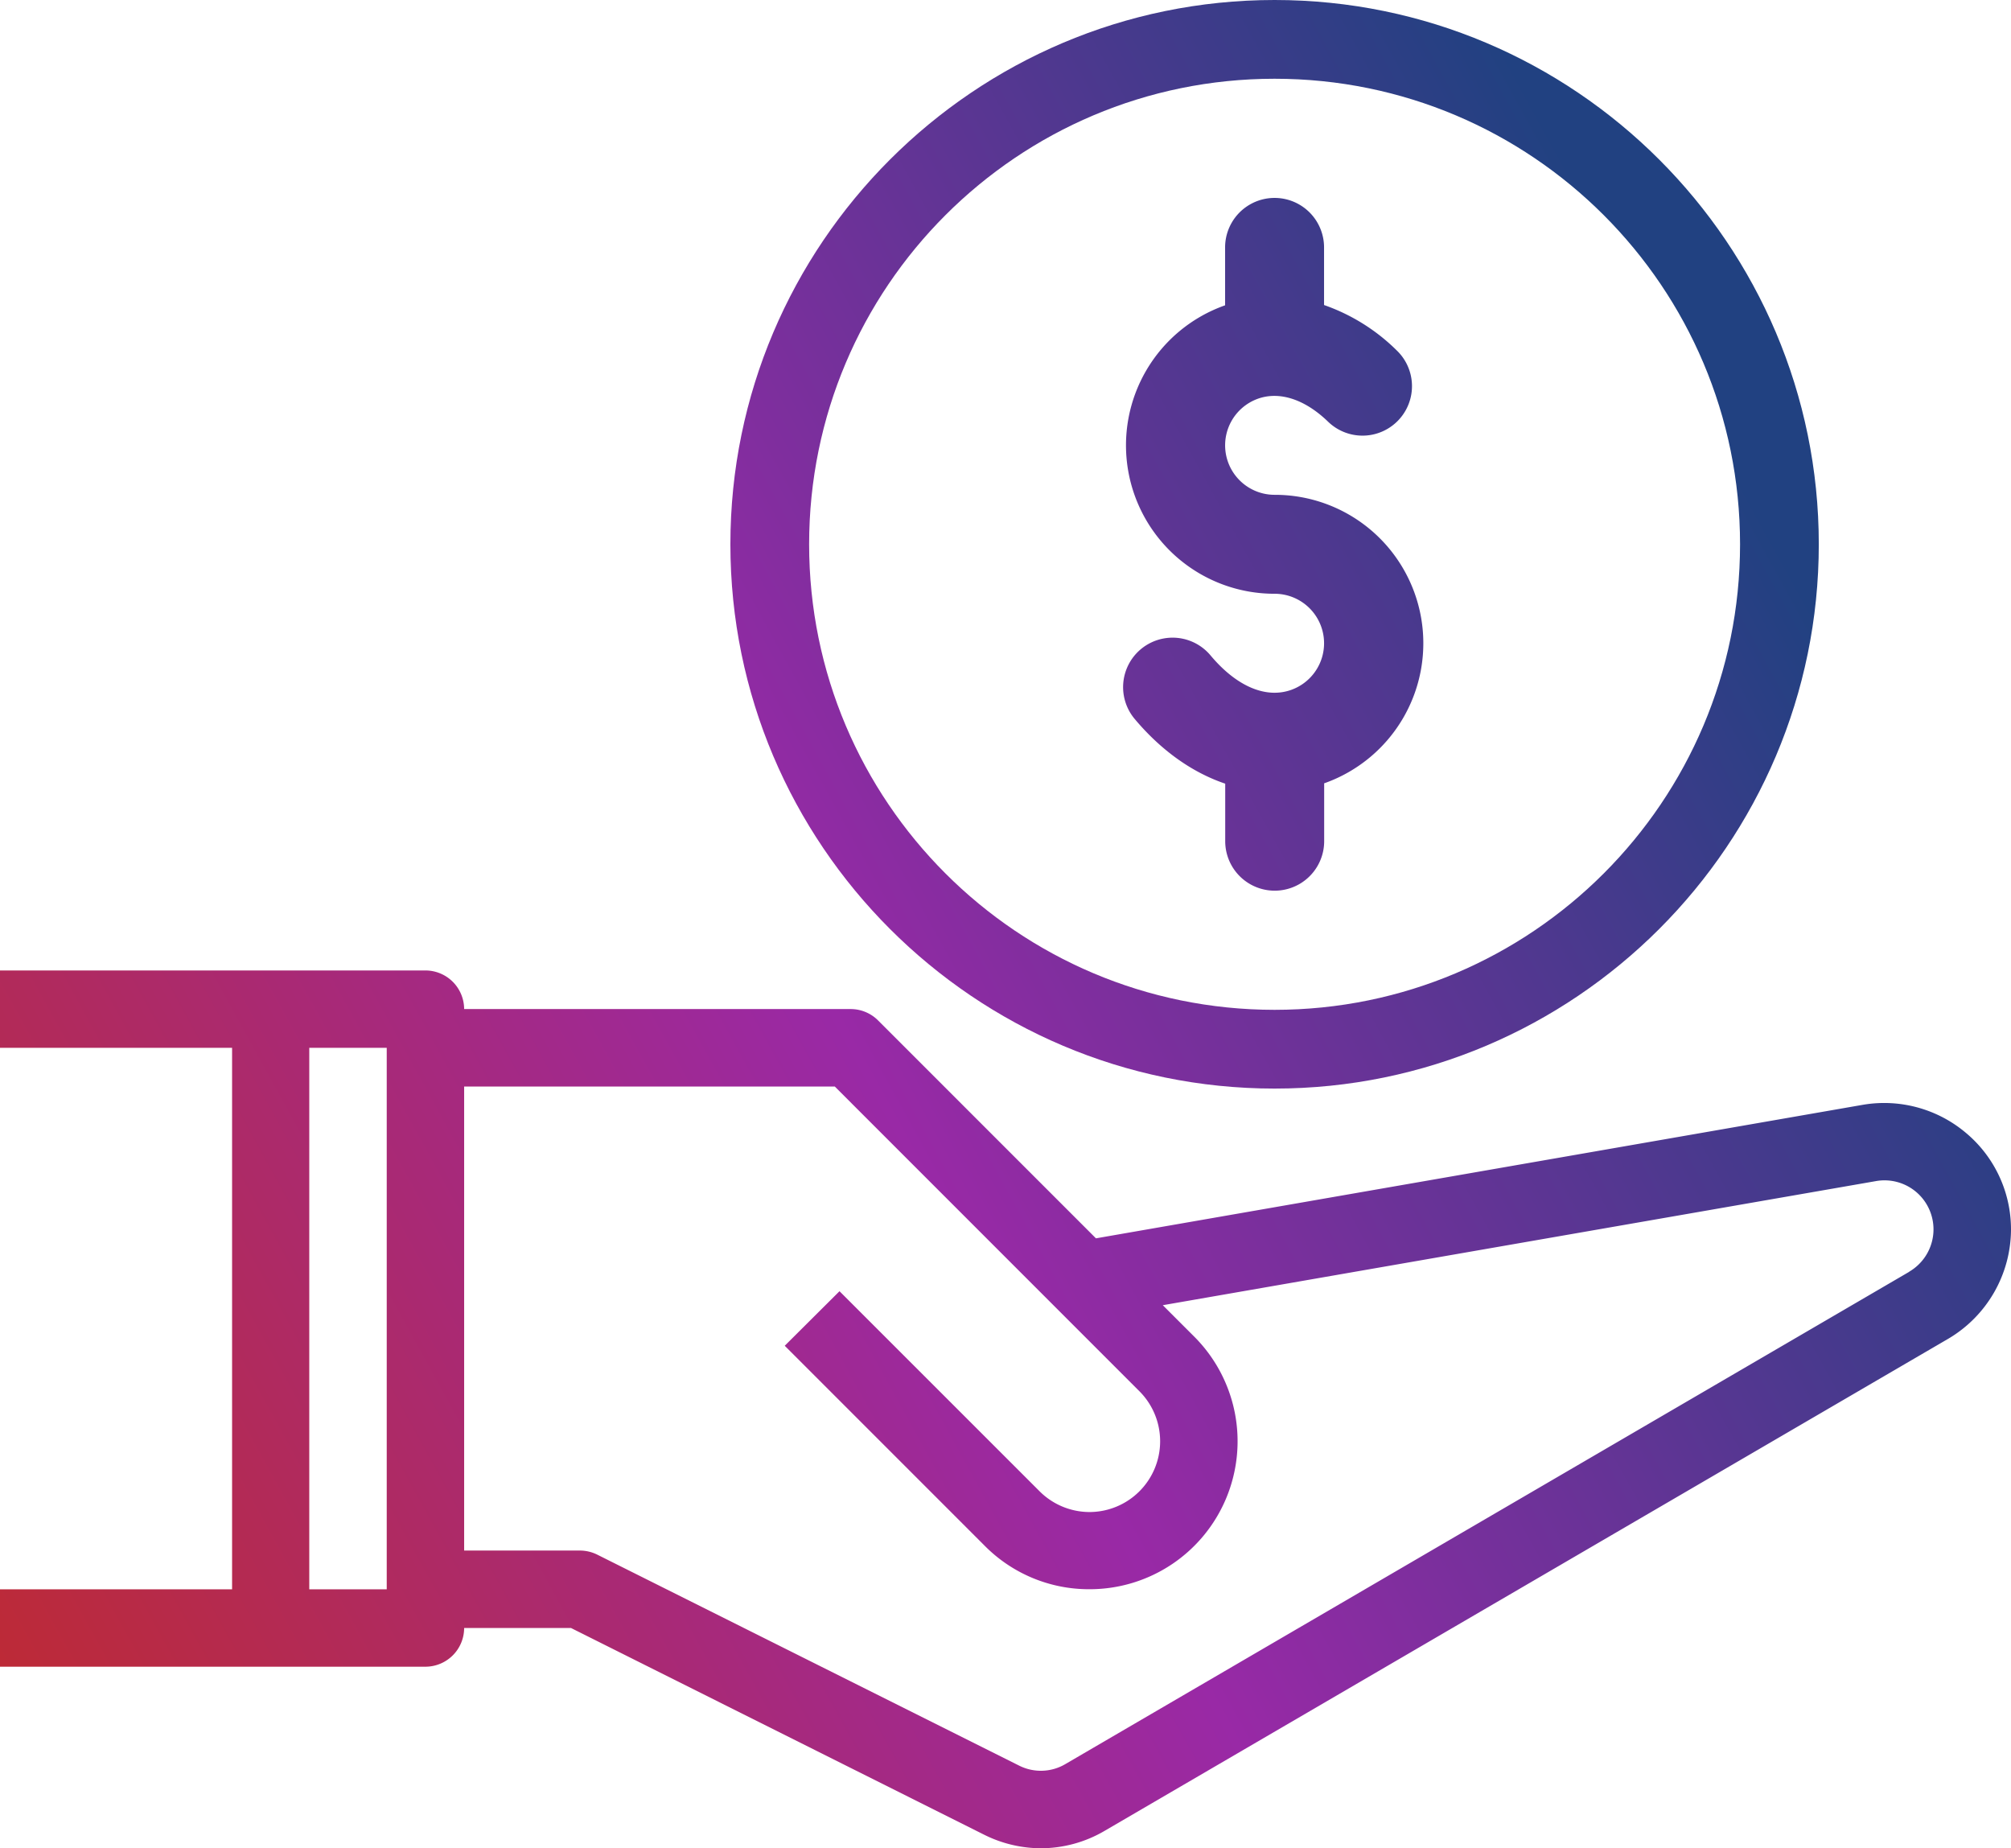 <svg id="Capa_1" data-name="Capa 1" xmlns="http://www.w3.org/2000/svg" xmlns:xlink="http://www.w3.org/1999/xlink" viewBox="0 0 868.4 797.97"><defs><style>.cls-1{fill:url(#linear-gradient);}.cls-2{fill:url(#linear-gradient-2);}</style><linearGradient id="linear-gradient" x1="-78.46" y1="581.47" x2="716.5" y2="143.49" gradientUnits="userSpaceOnUse"><stop offset="0" stop-color="#bd2a36"/><stop offset="0.5" stop-color="#9929a6"/><stop offset="1" stop-color="#214181"/></linearGradient><linearGradient id="linear-gradient-2" x1="5.18" y1="733.29" x2="800.14" y2="295.31" xlink:href="#linear-gradient"/></defs><title>Artboard 1235 px</title><path class="cls-1" d="M557.71,297.81c-11,4-23.75-1.42-35-14.87a21.36,21.36,0,1,0-32.72,27.48c11.55,13.75,25,23.18,39.09,27.93v24.84a21.36,21.36,0,0,0,42.73,0v-25l.57-.19A64.1,64.1,0,0,0,550.4,213.64a21.37,21.37,0,0,1-8.32-41.05c9.57-4.05,21-.59,31.42,9.48a21.36,21.36,0,1,0,29.73-30.69,83.9,83.9,0,0,0-31.47-19.68V106.82a21.36,21.36,0,0,0-42.73,0v25A64.09,64.09,0,0,0,550.4,256.36a21.37,21.37,0,0,1,7.31,41.45Z"/><path class="cls-2" d="M848.9,489.1A54.72,54.72,0,0,0,804.46,477l-331.2,57.66-94.1-94.1a16.71,16.71,0,0,0-11.73-4.89h-167A16.74,16.74,0,0,0,183.71,419H0V452.4H100.22V686.19H0v33.42H183.71a16.74,16.74,0,0,0,16.72-16.72h46.13l178.5,89.3A55.17,55.17,0,0,0,449.52,798,54.52,54.52,0,0,0,477,790.48L841.33,578a55,55,0,0,0,27.07-47.13A54.28,54.28,0,0,0,848.9,489.1ZM167,686.19H133.55V452.4H167ZM824.44,549.11,460.13,761.61a20.86,20.86,0,0,1-20.15.65l-182-91a17,17,0,0,0-7.49-1.8H200.43V469.12H360.49L492,600.65a30.55,30.55,0,0,1-21.52,52.18,30.58,30.58,0,0,1-21.6-9l-86.36-86.34-23.65,23.55,86.35,86.36a63.32,63.32,0,0,0,45.26,18.76,63.88,63.88,0,0,0,45.17-109.11l-13.53-13.52,308-53.59a21.16,21.16,0,0,1,14.28,39.14Z"/><path class="cls-1" d="M550.4,0c-129.58,0-235,105.42-235,235s105.42,235,235,235,235-105.42,235-235S680,0,550.4,0Zm0,436c-111,0-201-90-201-201s90-201,201-201,201,90,201,201S661.41,436,550.4,436Z"/></svg>